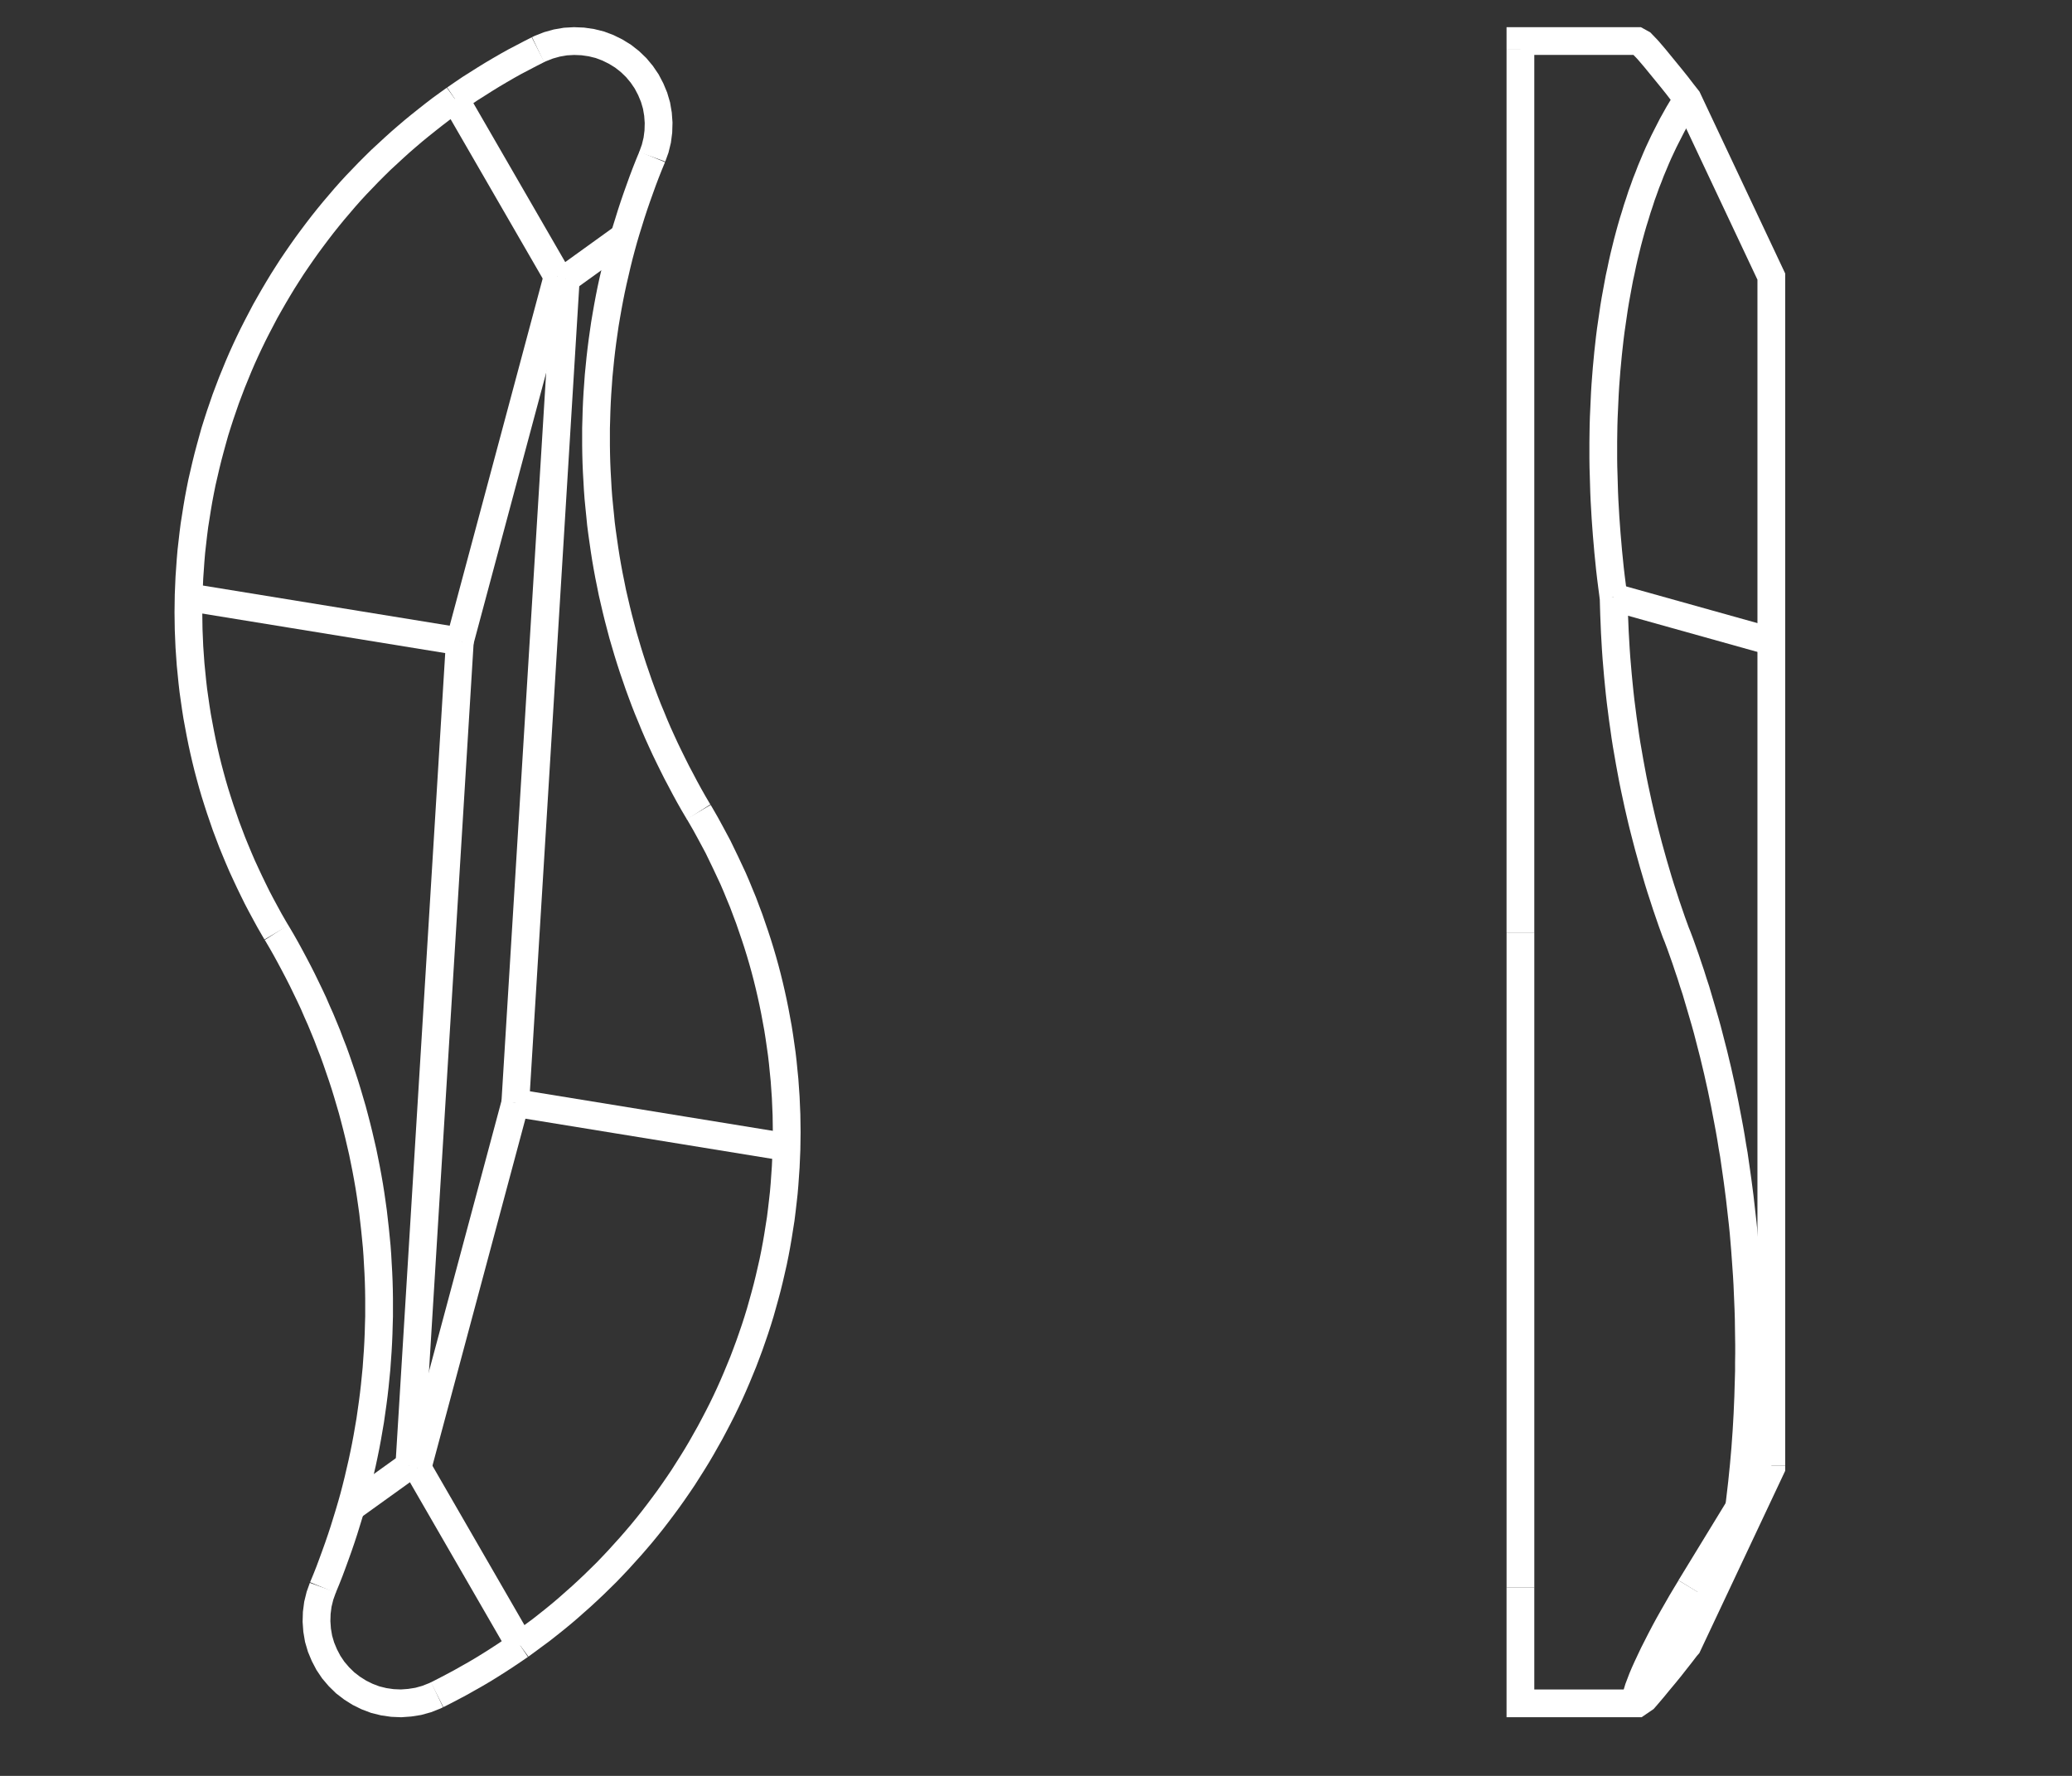 <svg width="112" height="96" viewBox="0 0 112 96" fill="none" xmlns="http://www.w3.org/2000/svg">
<rect x="0" y="0" width="112" height="96" fill="#333333" stroke="none"/>
<g id="Wave MAXIMA FB 1">
<g id="Vrstva-1">
<g id="Group">
<path id="Vector" d="M30.584 15.071L30.139 14.951" stroke="white" stroke-width="1.5" stroke-miterlimit="2"/>
</g>
<g id="Group_2">
<path id="Vector_2" d="M30.584 15.07L33.747 12.791" stroke="white" stroke-width="1.5" stroke-miterlimit="2"/>
</g>
<g id="Group_3">
<path id="Vector_3" d="M35.255 8.479L35.076 8.911L34.903 9.349L34.737 9.788L34.577 10.233L34.418 10.678L34.265 11.124L34.119 11.569L33.979 12.021L33.84 12.466L33.707 12.918L33.581 13.376L33.461 13.828L33.348 14.287L33.242 14.745L33.135 15.204L33.036 15.662L32.943 16.127L32.856 16.592L32.776 17.051L32.697 17.516L32.63 17.981L32.564 18.446L32.504 18.918L32.451 19.383L32.404 19.855L32.358 20.32L32.325 20.792L32.291 21.264L32.265 21.729L32.245 22.201L32.232 22.673L32.218 23.144V24.088L32.225 24.553L32.238 25.025L32.258 25.497L32.285 25.968L32.311 26.44L32.345 26.905L32.391 27.377L32.438 27.842L32.484 28.314L32.544 28.779L32.61 29.244L32.677 29.709L32.75 30.175L32.83 30.64L32.916 31.105L33.009 31.563L33.102 32.029L33.208 32.487L33.315 32.946L33.428 33.404L33.547 33.856L33.667 34.314L33.933 35.218L34.072 35.663L34.218 36.115L34.371 36.56L34.524 37.006L34.684 37.444L34.85 37.889L35.022 38.328L35.202 38.76L35.381 39.198L35.567 39.63L35.76 40.056L35.959 40.488L36.165 40.913L36.371 41.331L36.584 41.757L36.803 42.169L37.023 42.587L37.248 42.999L37.481 43.411L37.72 43.817L37.767 43.89" stroke="white" stroke-width="1.5" stroke-miterlimit="2"/>
</g>
<g id="Group_4">
<path id="Vector_4" d="M35.255 8.479L35.415 8.034L35.527 7.575L35.587 7.11L35.601 6.638L35.567 6.173L35.488 5.708L35.355 5.256L35.175 4.824L34.956 4.406L34.69 4.014L34.391 3.655L34.052 3.329L33.68 3.037L33.281 2.791L32.863 2.585L32.424 2.419L31.966 2.306L31.501 2.239L31.029 2.22L30.564 2.246L30.099 2.326L29.647 2.452L29.208 2.625L29.082 2.685" stroke="white" stroke-width="1.5" stroke-miterlimit="2"/>
</g>
<g id="Group_5">
<path id="Vector_5" d="M29.082 2.685L28.663 2.898L28.245 3.117L27.826 3.336L27.421 3.562L27.009 3.801L26.603 4.041L26.205 4.286L25.806 4.539L25.407 4.791L25.015 5.057L24.63 5.323L24.59 5.35" stroke="white" stroke-width="1.5" stroke-miterlimit="2"/>
</g>
<g id="Group_6">
<path id="Vector_6" d="M30.139 14.951L24.591 5.349" stroke="white" stroke-width="1.5" stroke-miterlimit="2"/>
</g>
<g id="Group_7">
<path id="Vector_7" d="M17.454 85.819L17.295 86.264L17.182 86.723L17.122 87.188L17.108 87.653L17.142 88.125L17.221 88.59L17.354 89.042L17.534 89.474L17.753 89.892L18.012 90.278L18.318 90.637L18.657 90.969L19.029 91.255L19.428 91.507L19.846 91.713L20.285 91.879L20.743 91.992L21.208 92.059L21.68 92.079L22.145 92.045L22.61 91.972L23.062 91.846L23.501 91.673L23.627 91.613" stroke="white" stroke-width="1.5" stroke-miterlimit="2"/>
</g>
<g id="Group_8">
<path id="Vector_8" d="M23.627 91.614L24.046 91.401L24.464 91.182L24.876 90.963L25.288 90.73L25.7 90.498L26.106 90.258L26.504 90.013L26.903 89.76L27.302 89.501L27.687 89.242L28.079 88.976L28.119 88.949" stroke="white" stroke-width="1.5" stroke-miterlimit="2"/>
</g>
<g id="Group_9">
<path id="Vector_9" d="M22.57 79.34L28.119 88.95" stroke="white" stroke-width="1.5" stroke-miterlimit="2"/>
</g>
<g id="Group_10">
<path id="Vector_10" d="M22.125 79.228L22.57 79.341" stroke="white" stroke-width="1.5" stroke-miterlimit="2"/>
</g>
<g id="Group_11">
<path id="Vector_11" d="M22.125 79.227L18.962 81.5" stroke="white" stroke-width="1.5" stroke-miterlimit="2"/>
</g>
<g id="Group_12">
<path id="Vector_12" d="M17.454 85.819L17.633 85.387L17.806 84.949L17.972 84.503L18.132 84.065L18.291 83.62L18.444 83.174L18.59 82.729L18.73 82.277L18.869 81.825L19.002 81.374L19.129 80.922L19.248 80.463L19.361 80.011L19.467 79.553L19.574 79.094L19.673 78.629L19.766 78.171L19.853 77.706L19.933 77.24L20.012 76.782L20.079 76.31L20.145 75.845L20.205 75.38L20.258 74.915L20.305 74.443L20.351 73.978L20.384 73.506L20.418 73.034L20.444 72.562L20.464 72.097L20.477 71.626L20.491 71.154V70.21L20.484 69.738L20.471 69.273L20.451 68.801L20.424 68.33L20.398 67.858L20.364 67.393L20.318 66.921L20.271 66.449L20.165 65.519L20.099 65.047L20.032 64.582L19.959 64.117L19.879 63.658L19.793 63.193L19.7 62.728L19.607 62.269L19.501 61.811L19.394 61.352L19.281 60.894L19.162 60.435L19.042 59.984L18.776 59.08L18.637 58.628L18.491 58.183L18.338 57.738L18.185 57.292L18.025 56.847L17.853 56.409L17.687 55.97L17.507 55.532L17.328 55.1L17.135 54.668L16.949 54.236L16.75 53.811L16.544 53.385L16.338 52.96L16.125 52.541L15.906 52.123L15.686 51.711L15.461 51.299L15.228 50.887L14.989 50.481L14.942 50.408" stroke="white" stroke-width="1.5" stroke-miterlimit="2"/>
</g>
<g id="Group_13">
<path id="Vector_13" d="M24.856 34.673L10.198 32.288" stroke="white" stroke-width="1.5" stroke-miterlimit="2"/>
</g>
<g id="Group_14">
<path id="Vector_14" d="M22.125 79.227L24.856 34.674" stroke="white" stroke-width="1.5" stroke-miterlimit="2"/>
</g>
<g id="Group_15">
<path id="Vector_15" d="M24.59 5.349L24.211 5.621L23.826 5.901L23.454 6.186L23.082 6.479L22.716 6.771L22.351 7.07L21.992 7.376L21.64 7.681L21.287 8L20.942 8.319L20.596 8.638L20.258 8.97L19.925 9.303L19.6 9.642L19.274 9.98L18.955 10.326L18.643 10.678L18.031 11.396L17.732 11.761L17.44 12.127L17.154 12.499L16.869 12.878L16.59 13.256L16.317 13.642L16.051 14.027L15.785 14.419L15.533 14.811L15.28 15.21L15.035 15.615L14.795 16.021L14.563 16.426L14.33 16.838L14.111 17.257L13.892 17.675L13.679 18.094L13.473 18.519L13.274 18.944L13.081 19.37L12.895 19.802L12.716 20.24L12.536 20.679L12.37 21.117L12.204 21.556L11.898 22.446L11.752 22.898L11.612 23.343L11.486 23.795L11.36 24.254L11.24 24.706L11.127 25.164L11.021 25.623L10.915 26.081L10.822 26.546L10.735 27.005L10.656 27.47L10.583 27.935L10.509 28.4L10.45 28.865L10.396 29.337L10.343 29.802L10.303 30.274L10.27 30.746L10.237 31.211L10.197 32.155L10.19 32.626L10.184 33.098L10.19 33.563L10.197 34.035L10.237 34.979L10.27 35.45L10.303 35.916L10.35 36.387L10.396 36.852L10.45 37.324L10.516 37.789L10.583 38.255L10.656 38.72L10.742 39.185L10.828 39.643L10.921 40.108L11.021 40.567L11.127 41.025L11.24 41.484L11.36 41.936L11.486 42.394L11.619 42.846L11.759 43.291L11.905 43.743L12.058 44.188L12.211 44.634L12.377 45.072L12.543 45.511L12.722 45.949L12.902 46.381L13.088 46.813L13.287 47.245L13.486 47.67L13.692 48.096L13.898 48.514L14.118 48.933L14.344 49.352L14.569 49.764L14.802 50.169L14.942 50.408" stroke="white" stroke-width="1.5" stroke-miterlimit="2"/>
</g>
<g id="Group_16">
<path id="Vector_16" d="M28.119 88.949L28.877 88.391L29.255 88.112L29.627 87.819L29.993 87.527L30.358 87.228L30.717 86.922L31.069 86.61L31.422 86.298L31.767 85.979L32.113 85.653L32.445 85.328L32.784 84.995L33.109 84.656L33.435 84.311L33.747 83.965L34.066 83.613L34.372 83.261L34.678 82.902L34.977 82.537L35.269 82.171L35.555 81.799L35.84 81.42L36.119 81.042L36.392 80.656L36.658 80.271L36.923 79.879L37.429 79.081L37.674 78.683L37.914 78.277L38.146 77.865L38.379 77.453L38.598 77.041L38.817 76.623L39.03 76.204L39.236 75.779L39.435 75.354L39.628 74.922L39.814 74.49L39.993 74.058L40.173 73.619L40.339 73.181L40.505 72.735L40.658 72.297L40.811 71.852L40.957 71.4L41.096 70.948L41.223 70.496L41.349 70.044L41.469 69.592L41.582 69.134L41.688 68.675L41.794 68.21L41.887 67.752L41.974 67.287L42.053 66.828L42.126 66.363L42.2 65.898L42.259 65.426L42.313 64.961L42.366 64.489L42.406 64.024L42.472 63.08L42.492 62.615L42.512 62.143L42.519 61.672L42.525 61.2L42.519 60.728L42.512 60.256L42.492 59.791L42.472 59.319L42.439 58.848L42.406 58.376L42.359 57.911L42.313 57.439L42.259 56.974L42.193 56.509L42.126 56.043L42.053 55.578L41.881 54.648L41.788 54.19L41.688 53.731L41.582 53.273L41.469 52.814L41.349 52.356L41.223 51.904L41.09 51.452L40.95 51L40.804 50.555L40.651 50.11L40.498 49.664L40.332 49.226L40.166 48.781L39.987 48.349L39.807 47.91L39.621 47.478L39.223 46.628L39.017 46.202L38.811 45.777L38.591 45.365L38.365 44.946L38.14 44.534L37.907 44.129L37.767 43.89" stroke="white" stroke-width="1.5" stroke-miterlimit="2"/>
</g>
<g id="Group_17">
<path id="Vector_17" d="M27.854 59.625L42.512 62.011" stroke="white" stroke-width="1.5" stroke-miterlimit="2"/>
</g>
<g id="Group_18">
<path id="Vector_18" d="M22.57 79.34L27.853 59.625" stroke="white" stroke-width="1.5" stroke-miterlimit="2"/>
</g>
<g id="Group_19">
<path id="Vector_19" d="M30.139 14.951L24.856 34.673" stroke="white" stroke-width="1.5" stroke-miterlimit="2"/>
</g>
<g id="Group_20">
<path id="Vector_20" d="M30.584 15.071L27.853 59.625" stroke="white" stroke-width="1.5" stroke-miterlimit="2"/>
</g>
<g id="Group_21">
<path id="Vector_21" d="M91.373 85.819L91.14 86.204L90.901 86.603L90.669 87.008L90.436 87.414L90.204 87.826L89.984 88.231L89.772 88.636L89.572 89.029L89.38 89.407L89.207 89.773L89.041 90.125L88.894 90.451L88.768 90.75L88.662 91.029L88.569 91.274L88.502 91.494L88.456 91.68L88.423 91.833V91.946L88.436 92.025L88.469 92.072L88.509 92.079" stroke="white" stroke-width="1.5" stroke-miterlimit="2"/>
</g>
<g id="Group_22">
<path id="Vector_22" d="M95.747 79.227L94.006 81.5" stroke="white" stroke-width="1.5" stroke-miterlimit="2"/>
</g>
<g id="Group_23">
<path id="Vector_23" d="M94.006 81.5L91.368 85.818" stroke="white" stroke-width="1.5" stroke-miterlimit="2"/>
</g>
<g id="Group_24">
<path id="Vector_24" d="M95.747 34.673L87.215 32.287" stroke="white" stroke-width="1.5" stroke-miterlimit="2"/>
</g>
<g id="Group_25">
<path id="Vector_25" d="M95.747 79.228V34.673" stroke="white" stroke-width="1.5" stroke-miterlimit="2"/>
</g>
<g id="Group_26">
<path id="Vector_26" d="M87.222 32.288L87.235 32.753L87.249 33.225L87.269 33.697L87.288 34.169L87.315 34.64L87.342 35.105L87.375 35.577L87.415 36.049L87.455 36.514L87.501 36.986L87.548 37.451L87.601 37.923L87.661 38.388L87.72 38.853L87.787 39.318L87.853 39.79L87.926 40.255L88.006 40.714L88.086 41.179L88.172 41.644L88.259 42.109L88.352 42.568L88.451 43.026L88.551 43.491L88.657 43.95L88.764 44.408L88.877 44.86L88.996 45.319L89.116 45.777L89.368 46.681L89.634 47.585L89.774 48.036L89.92 48.482L90.066 48.933L90.219 49.379L90.372 49.824L90.531 50.262L90.584 50.409L90.671 50.621L90.824 51.027L91.116 51.851L91.255 52.269L91.395 52.681L91.528 53.106L91.667 53.525L91.794 53.957L91.92 54.382L92.172 55.246L92.292 55.678L92.405 56.117L92.518 56.555L92.631 56.994L92.737 57.439L92.844 57.884L92.943 58.329L93.043 58.775L93.136 59.226L93.229 59.678L93.315 60.13L93.402 60.582L93.488 61.041L93.568 61.499L93.641 61.958L93.721 62.416L93.787 62.874L93.854 63.34L93.92 63.805L93.98 64.263L94.04 64.728L94.093 65.194L94.146 65.665L94.199 66.131L94.246 66.596L94.286 67.067L94.325 67.533L94.359 68.004L94.392 68.476L94.425 68.941L94.452 69.413L94.492 70.357L94.511 70.822L94.525 71.294L94.531 71.765L94.538 72.237L94.545 72.702V73.174L94.538 73.646V74.111L94.525 74.583L94.511 75.048L94.498 75.513L94.478 75.985L94.458 76.45L94.432 76.915L94.405 77.38L94.372 77.839L94.339 78.304L94.299 78.762L94.259 79.221L94.212 79.679L94.166 80.138L94.113 80.596L94.06 81.048L94.006 81.5" stroke="white" stroke-width="1.5" stroke-miterlimit="2"/>
</g>
<g id="Group_27">
<path id="Vector_27" d="M82.186 85.819V50.409" stroke="white" stroke-width="1.5" stroke-miterlimit="2"/>
</g>
<g id="Group_28">
<path id="Vector_28" d="M82.185 50.408V2.684" stroke="white" stroke-width="1.5" stroke-miterlimit="2"/>
</g>
<g id="Group_29">
<path id="Vector_29" d="M91.222 5.349L91.049 5.621L90.883 5.894L90.717 6.173L90.558 6.459L90.398 6.744L90.092 7.342L89.94 7.642L89.793 7.954L89.647 8.266L89.508 8.585L89.375 8.904L89.235 9.236L89.109 9.568L88.976 9.901L88.856 10.24L88.73 10.585L88.617 10.937L88.498 11.29L88.391 11.648L88.278 12.007L88.172 12.373L88.072 12.738L87.973 13.11L87.787 13.868L87.7 14.253L87.62 14.639L87.534 15.031L87.461 15.423L87.388 15.821L87.315 16.22L87.248 16.625L87.189 17.031L87.069 17.855L87.016 18.273L86.969 18.692L86.923 19.111L86.843 19.961L86.81 20.386L86.777 20.818L86.75 21.257L86.73 21.689L86.71 22.127L86.69 22.566L86.677 23.011L86.67 23.45L86.664 23.895V24.792L86.67 25.244L86.684 25.696L86.697 26.148L86.71 26.599L86.73 27.058L86.757 27.516L86.783 27.975L86.816 28.433L86.85 28.892L86.89 29.35L86.929 29.809L86.976 30.274L87.022 30.733L87.076 31.198L87.135 31.663L87.195 32.121L87.215 32.287" stroke="white" stroke-width="1.5" stroke-miterlimit="2"/>
</g>
<g id="Group_30">
<path id="Vector_30" d="M95.747 79.228V79.341L91.222 88.948L91.135 89.049L90.85 89.421L90.557 89.793L90.265 90.165L89.966 90.531L89.667 90.889L89.368 91.254L89.062 91.614L88.883 91.82L88.504 92.079H82.185V85.82" stroke="white" stroke-width="1.5" stroke-miterlimit="2"/>
</g>
<g id="Group_31">
<path id="Vector_31" d="M82.185 2.685V2.22H88.504L88.744 2.353L89.062 2.685L89.149 2.785L89.455 3.143L89.754 3.509L90.053 3.874L90.352 4.24L90.644 4.605L90.93 4.977L91.222 5.35L95.747 14.952V34.674" stroke="white" stroke-width="1.5" stroke-miterlimit="2"/>
</g>
</g>
</g>
</svg>
